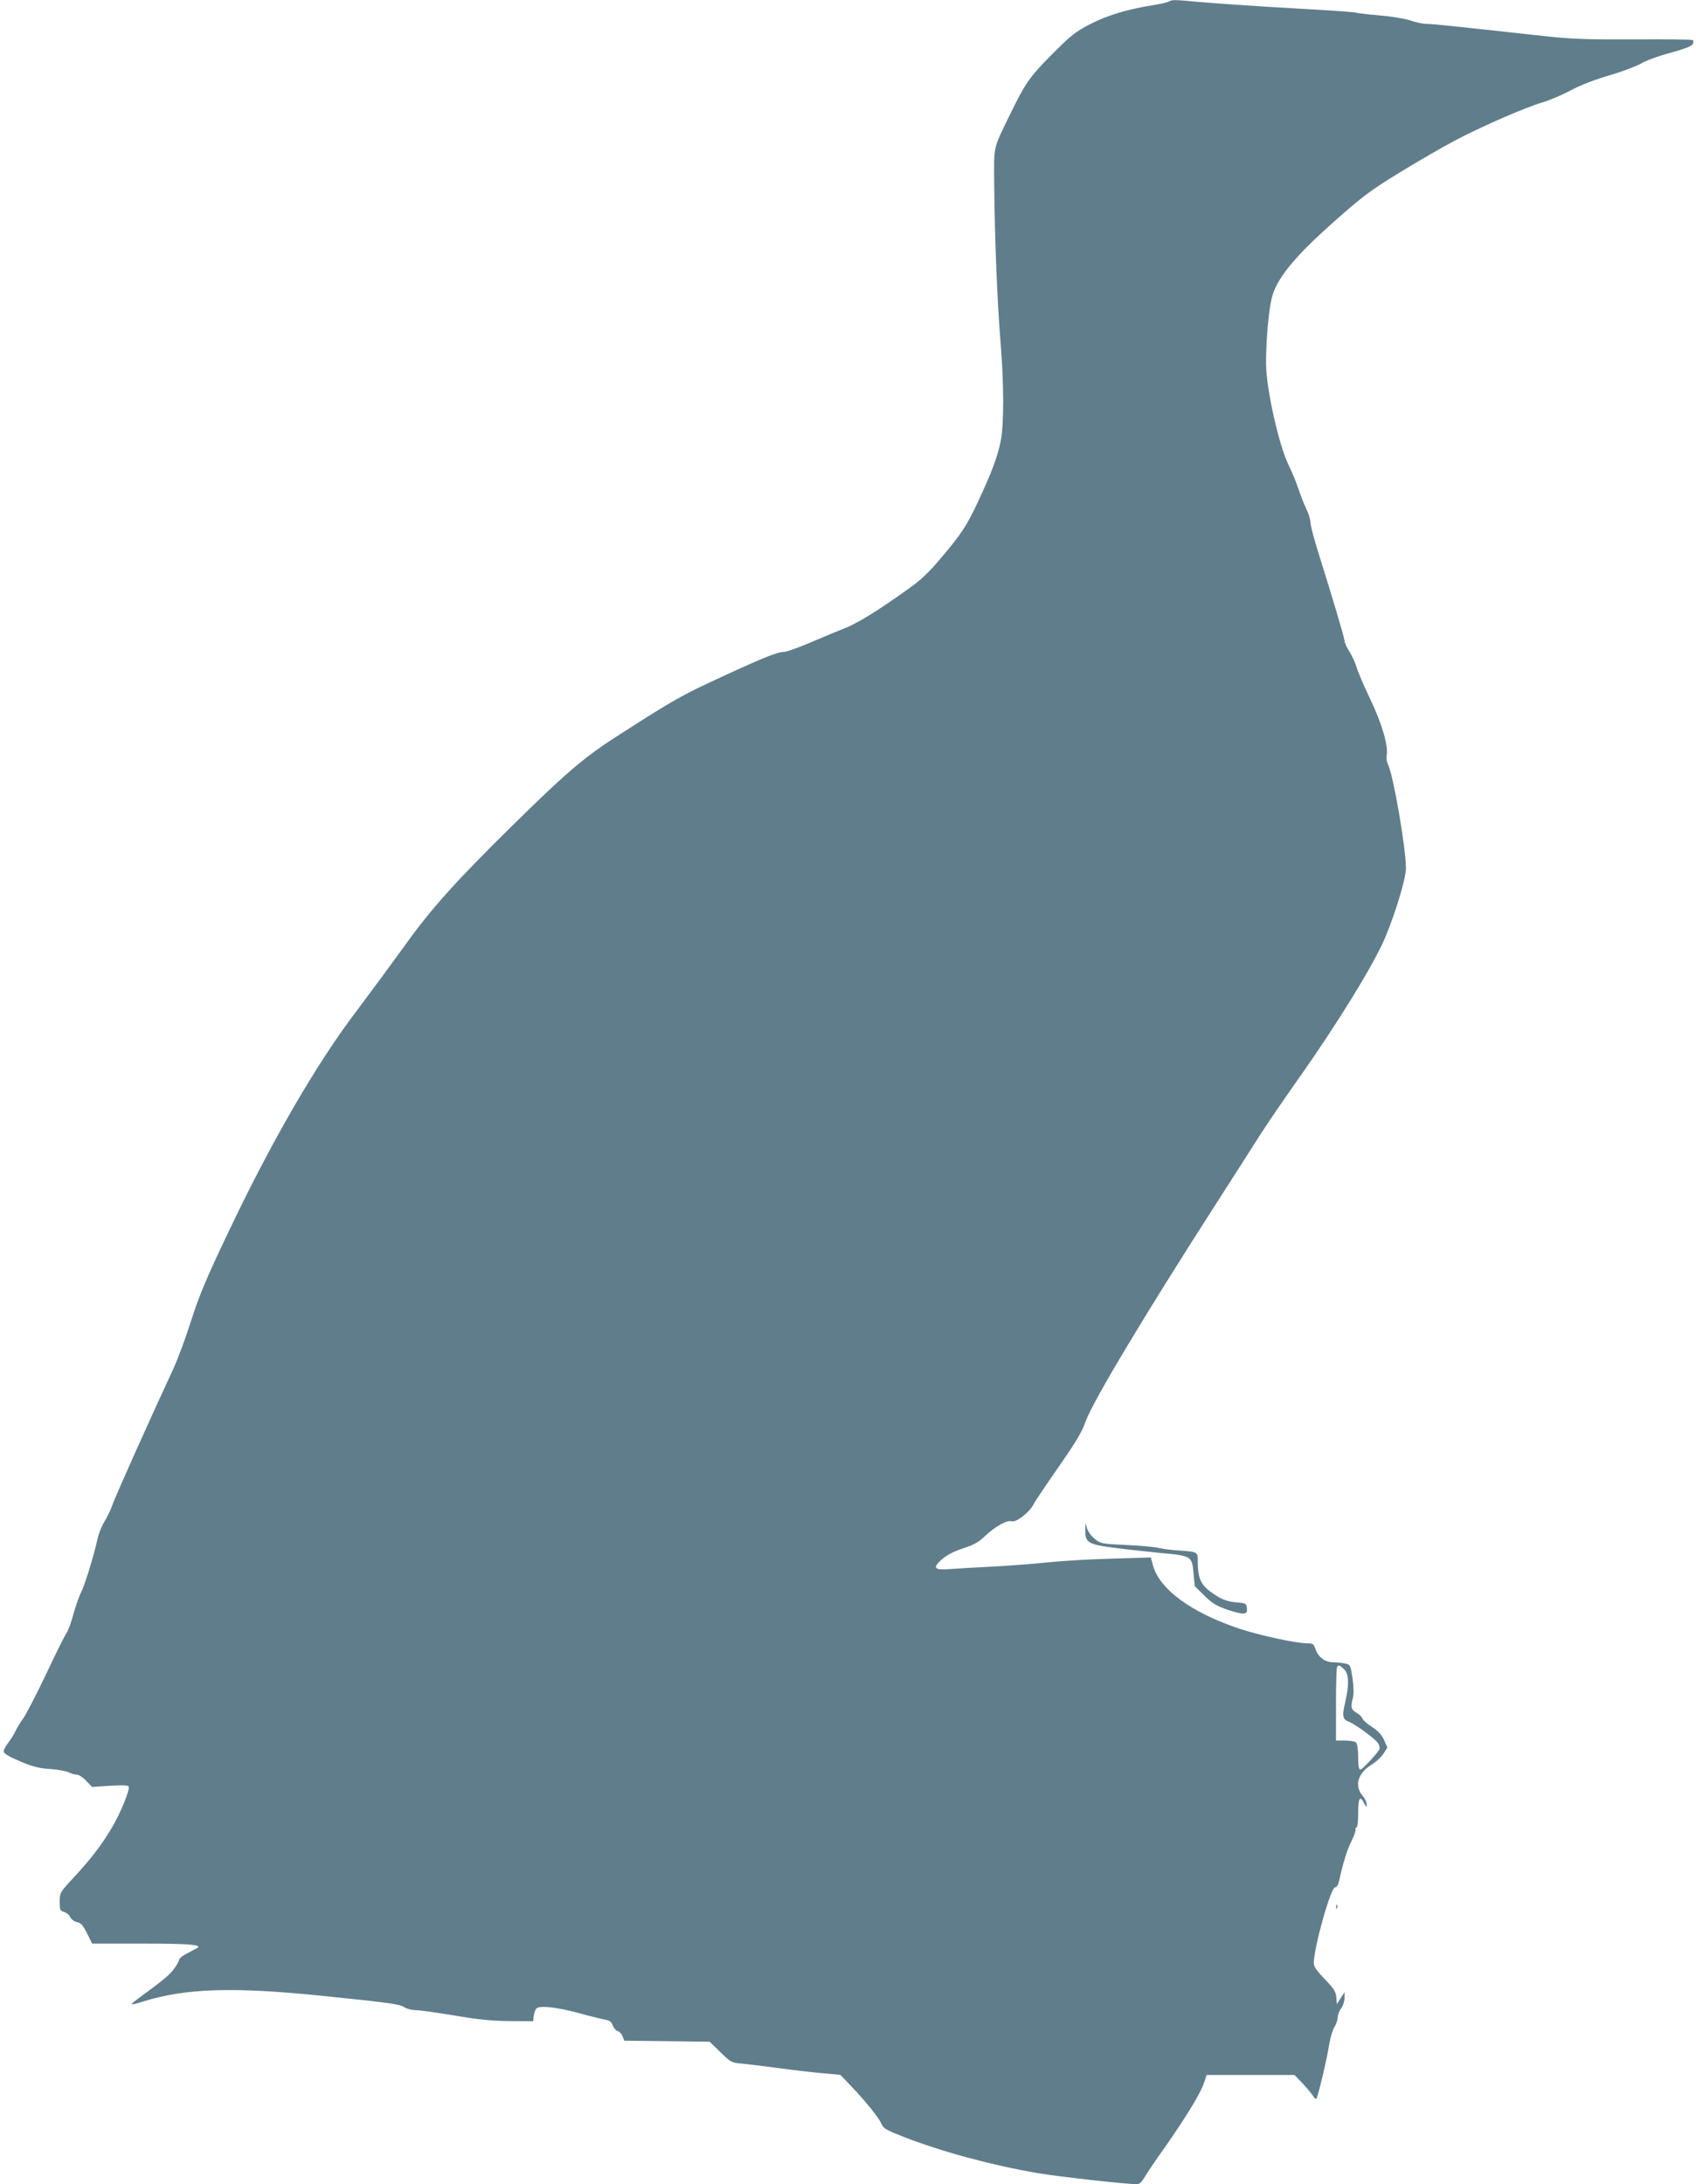 <?xml version="1.0" standalone="no"?>
<!DOCTYPE svg PUBLIC "-//W3C//DTD SVG 20010904//EN"
 "http://www.w3.org/TR/2001/REC-SVG-20010904/DTD/svg10.dtd">
<svg version="1.0" xmlns="http://www.w3.org/2000/svg"
 width="994pt" height="1280pt" viewBox="0 0 994 1280"
 preserveAspectRatio="xMidYMid meet">
<g transform="translate(0,1280) scale(0.1,-0.1)"
fill="#607d8b" stroke="none">
<path d="M6850 12791 c-8 -5 -49 -14 -90 -21 -154 -24 -273 -61 -372 -112 -87
-45 -112 -66 -225 -179 -131 -133 -153 -165 -243 -349 -101 -207 -95 -179 -93
-415 2 -288 18 -692 37 -920 20 -245 21 -476 1 -580 -17 -87 -55 -190 -133
-355 -64 -138 -100 -193 -217 -330 -74 -88 -120 -131 -194 -183 -177 -127
-294 -198 -370 -229 -42 -16 -133 -54 -203 -84 -70 -30 -138 -54 -151 -54 -39
0 -119 -32 -362 -144 -243 -112 -284 -136 -595 -335 -214 -136 -315 -222 -646
-548 -319 -314 -471 -483 -617 -688 -75 -104 -204 -279 -286 -388 -236 -310
-500 -765 -757 -1307 -127 -267 -165 -358 -215 -513 -33 -104 -81 -232 -106
-285 -120 -257 -338 -743 -354 -791 -10 -29 -32 -74 -48 -100 -16 -26 -34 -72
-40 -102 -21 -95 -72 -262 -95 -309 -13 -25 -33 -83 -46 -130 -12 -47 -31 -97
-41 -112 -11 -15 -64 -122 -119 -239 -55 -116 -115 -232 -133 -258 -18 -25
-39 -59 -46 -75 -7 -17 -26 -47 -42 -68 -17 -21 -29 -45 -27 -54 2 -11 38 -32
98 -57 74 -31 112 -40 175 -44 44 -3 92 -12 107 -19 15 -8 37 -14 48 -14 12 0
37 -16 55 -36 l35 -36 104 7 c69 4 106 3 110 -4 10 -16 -49 -160 -102 -248
-60 -100 -122 -180 -222 -288 -79 -85 -80 -87 -80 -140 0 -48 2 -53 25 -59 14
-4 31 -17 36 -30 7 -14 23 -26 40 -30 23 -4 35 -18 59 -66 l30 -60 298 0 c260
0 340 -6 322 -23 -3 -3 -29 -16 -57 -31 -29 -14 -53 -32 -53 -40 0 -7 -13 -31
-30 -54 -26 -36 -69 -71 -218 -180 -18 -13 -32 -26 -30 -28 2 -2 33 6 68 17
247 77 526 86 1038 34 411 -42 467 -50 492 -68 14 -9 43 -17 65 -17 23 0 124
-14 226 -31 140 -24 217 -32 324 -33 l140 -1 3 30 c2 17 9 36 15 44 17 20 122
9 252 -27 61 -17 127 -33 148 -37 30 -5 41 -12 48 -35 6 -15 19 -30 30 -33 10
-3 23 -17 28 -31 l10 -25 250 -3 250 -3 63 -61 c62 -61 64 -62 133 -68 39 -4
137 -16 219 -27 81 -11 194 -24 250 -29 l101 -9 60 -63 c91 -95 166 -189 181
-224 11 -27 27 -36 131 -77 226 -88 521 -167 785 -212 130 -22 519 -65 583
-65 13 0 28 15 44 42 13 23 67 103 120 177 123 176 206 312 227 373 l16 48
257 0 258 0 50 -52 c27 -29 54 -62 60 -73 7 -11 14 -17 18 -14 9 10 62 232 75
317 7 42 21 89 31 104 10 15 19 40 19 55 0 15 9 39 20 53 11 14 20 41 20 60
l0 35 -23 -35 -22 -35 -3 40 c-3 34 -14 51 -68 107 -46 48 -64 73 -64 93 0 91
99 445 125 445 8 0 17 12 21 28 25 114 49 192 75 243 16 33 27 64 24 69 -4 6
-1 10 4 10 7 0 11 32 11 86 0 90 11 105 37 53 12 -23 13 -23 13 -2 0 12 -11
35 -25 51 -48 58 -27 131 53 180 27 17 59 46 71 66 l22 35 -19 44 c-14 31 -34
52 -70 76 -28 18 -54 40 -57 50 -3 9 -18 25 -35 34 -32 19 -35 32 -21 87 6 23
5 63 -2 115 -12 77 -13 80 -42 86 -16 4 -49 7 -73 8 -49 1 -86 30 -104 81 -9
27 -15 30 -50 30 -63 0 -278 47 -396 86 -282 95 -467 231 -505 372 l-12 45
-225 -7 c-124 -3 -295 -13 -380 -22 -85 -9 -234 -20 -330 -25 -96 -5 -204 -11
-240 -14 -94 -8 -107 5 -52 55 31 27 67 46 125 66 66 21 92 36 132 74 59 56
128 94 156 85 25 -8 102 52 127 100 9 18 75 116 146 218 101 145 136 203 158
265 40 115 349 630 768 1282 101 157 214 334 252 394 37 59 142 212 232 340
223 315 440 668 504 821 63 151 122 348 122 407 0 120 -74 545 -105 608 -7 14
-11 37 -8 51 11 57 -27 187 -97 334 -38 79 -74 164 -80 187 -7 24 -25 64 -41
89 -16 25 -29 54 -29 64 0 16 -66 238 -160 538 -22 71 -40 142 -40 158 0 16
-11 51 -24 77 -13 26 -33 79 -46 117 -13 39 -38 100 -56 136 -59 119 -134 455
-134 601 1 159 18 338 40 404 36 108 139 230 356 423 172 152 213 183 387 290
108 66 255 151 329 190 156 82 409 192 511 222 40 12 113 43 162 69 55 30 143
64 229 89 76 22 159 54 185 69 25 16 101 44 169 62 83 23 126 39 133 51 6 12
5 20 -1 24 -6 4 -160 5 -343 4 -279 -1 -362 2 -522 19 -527 58 -659 72 -694
72 -21 0 -64 9 -95 20 -32 11 -112 24 -183 30 -70 6 -130 13 -134 16 -4 2
-121 11 -261 19 -337 19 -551 34 -678 45 -125 12 -140 12 -160 1z m1027 -9773
c29 -27 31 -90 7 -194 -19 -81 -16 -100 22 -114 38 -15 153 -99 171 -126 8
-13 11 -29 7 -36 -19 -32 -100 -118 -111 -118 -9 0 -13 21 -13 73 0 43 -5 78
-12 85 -7 7 -36 12 -65 12 l-53 0 0 213 c0 118 3 217 7 220 10 11 15 9 40 -15z"/>
<path d="M6361 3834 c-2 -74 15 -85 175 -105 76 -10 198 -23 269 -30 176 -16
181 -18 190 -116 l7 -78 57 -56 c48 -47 70 -60 140 -84 93 -30 114 -28 109 12
-3 26 -6 28 -63 33 -41 3 -74 14 -105 32 -99 60 -119 95 -120 205 0 60 2 59
-115 67 -38 2 -90 9 -115 15 -25 6 -111 14 -192 17 -143 7 -148 8 -182 36 -20
16 -40 44 -45 61 l-9 32 -1 -41z"/>
<path d="M7831 1624 c0 -11 3 -14 6 -6 3 7 2 16 -1 19 -3 4 -6 -2 -5 -13z"/>
</g>
</svg>

